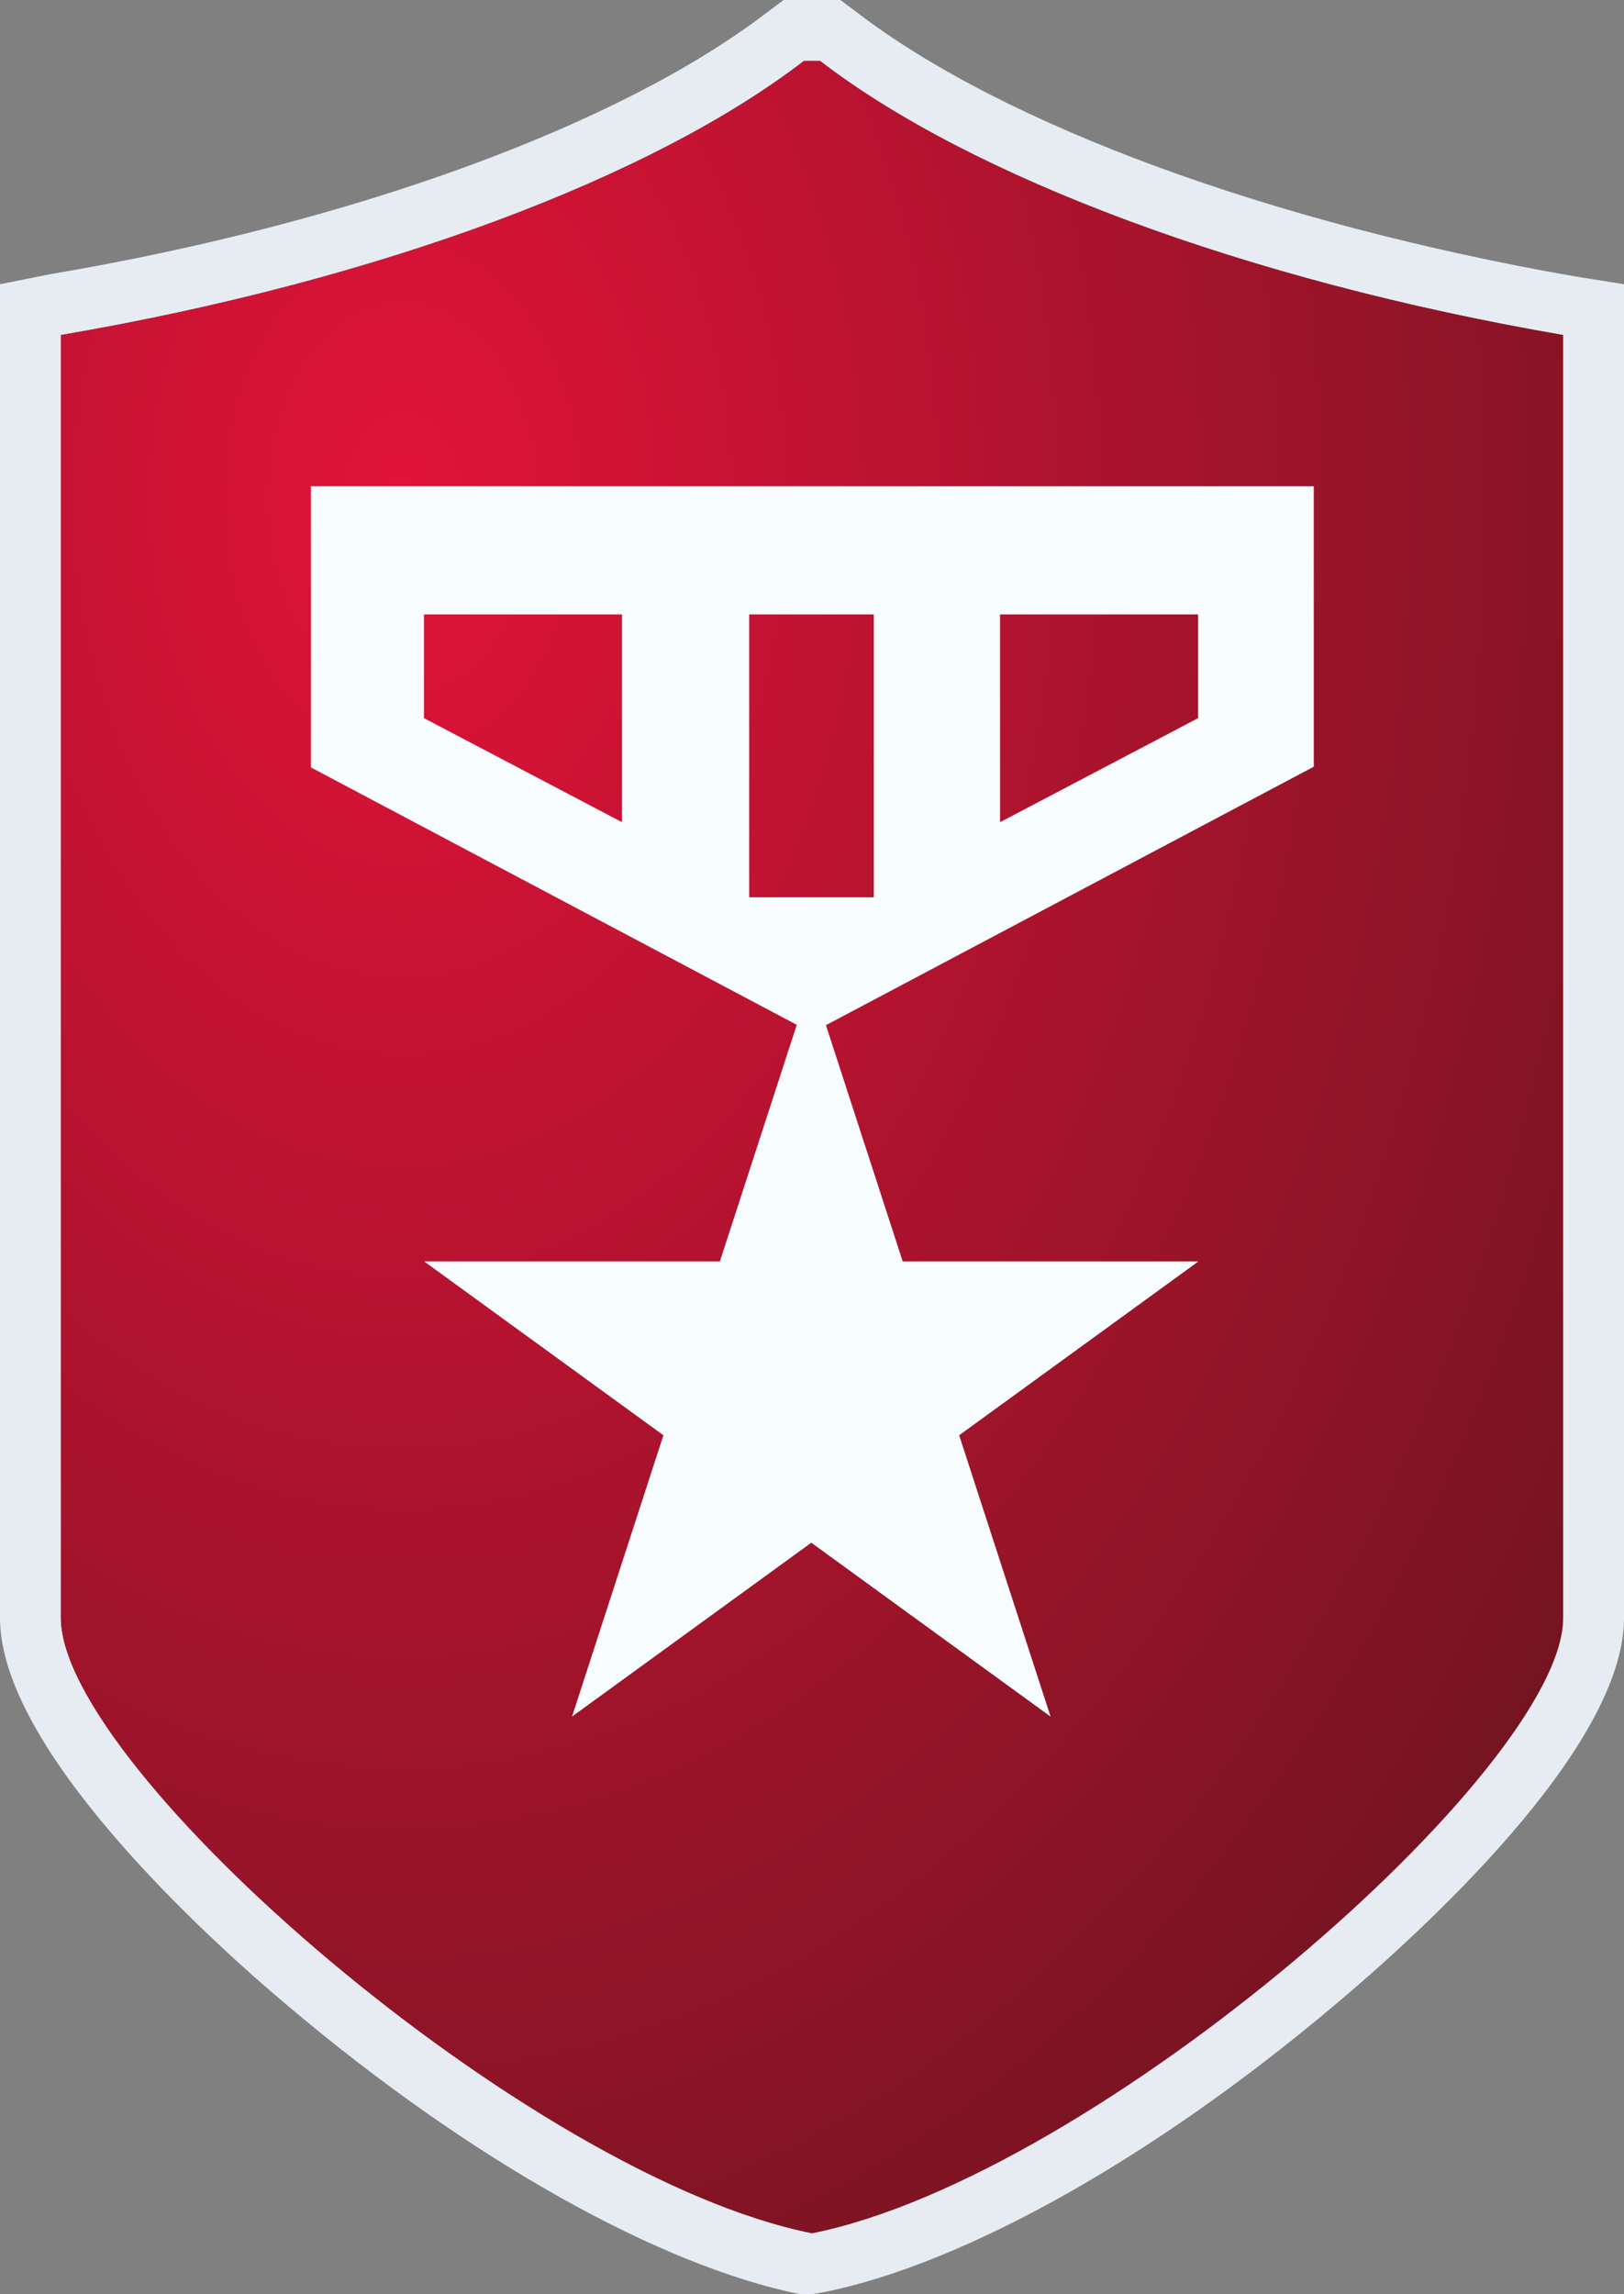 <?xml version="1.0" encoding="UTF-8" standalone="no"?> <svg xmlns="http://www.w3.org/2000/svg" xmlns:xlink="http://www.w3.org/1999/xlink" xmlns:serif="http://www.serif.com/" width="100%" height="100%" viewBox="0 0 80 113" version="1.1" xml:space="preserve" style="fill-rule:evenodd;clip-rule:evenodd;stroke-linejoin:round;stroke-miterlimit:2;"><rect x="0" y="0" width="80" height="113" fill="#808080" stroke="none"/> <g id="Group_15" transform="matrix(1,0,0,1,10,9)"> <g transform="matrix(1,0,0,1,-10,-9)"> <path id="Path_316-2" d="M40.4,3C47.8,8.7 61.3,13.8 77,16.5L77,79.7C77,87.1 54,107.2 40,110C26,107.2 3,87.1 3,79.7L3,16.5C18.8,13.8 32.2,8.7 39.6,3L40.4,3M41.4,0L38.6,0L37.8,0.6C30.5,6.2 17.3,11 2.5,13.5L0,14L0,79.7C0,86.1 10,95.3 14.3,98.9C23.2,106.4 32.5,111.6 39.4,113L40,113L40.6,112.9C47.5,111.5 56.8,106.3 65.7,98.8C70,95.2 80,86.1 80,79.7L80,14L77.5,13.6C62.7,11 49.5,6.2 42.2,0.6L41.4,0Z" style="fill:rgb(230,236,242);fill-rule:nonzero;"></path> </g> <g transform="matrix(1,0,0,1,-10,-9)"> <path id="Path_317-2" d="M40.4,3L39.6,3C32.2,8.7 18.8,13.8 3,16.5L3,79.7C3,87.1 26,107.2 40,110C54,107.2 77,87.1 77,79.7L77,16.5C61.3,13.8 47.8,8.7 40.4,3Z" style="fill:url(#_Radial1);fill-rule:nonzero;"></path> </g> <g transform="matrix(1.544,0,0,1.544,-16.355,-22.772)"> <g transform="matrix(1,0,0,1,-10,-10.117)"> <path d="M40,50.303L42.916,59.277L52.352,59.277L44.718,64.823L47.634,73.798L40,68.251L32.366,73.798L35.282,64.823L27.648,59.277L37.084,59.277L40,50.303Z" style="fill:rgb(247,252,255);"></path> </g> <g transform="matrix(1.01,0,0,1,-10.245,-9)"> <path d="M24.04,42.401L24.04,33.432L55.719,33.432L55.719,42.379L39.859,50.865L24.04,42.401ZM27.611,40.829L33.868,44.149L33.868,37.521L27.611,37.521L27.611,40.829ZM52.066,40.829L52.066,37.521L45.809,37.521L45.809,44.149L52.066,40.829ZM41.822,37.521L37.885,37.521L37.885,46.544L41.822,46.544L41.822,37.521ZM40.207,51.578L39.512,51.578L39.859,50.915L40.207,51.578Z" style="fill:rgb(247,252,255);"></path> </g> </g> </g> <defs> <radialGradient id="_Radial1" cx="0" cy="0" r="1" gradientUnits="userSpaceOnUse" gradientTransform="matrix(71.641,0,0,-103.533,20.02,24.955)"><stop offset="0" style="stop-color:rgb(225,19,57);stop-opacity:1"></stop><stop offset="1" style="stop-color:rgb(112,20,32);stop-opacity:1"></stop></radialGradient> </defs> </svg> 